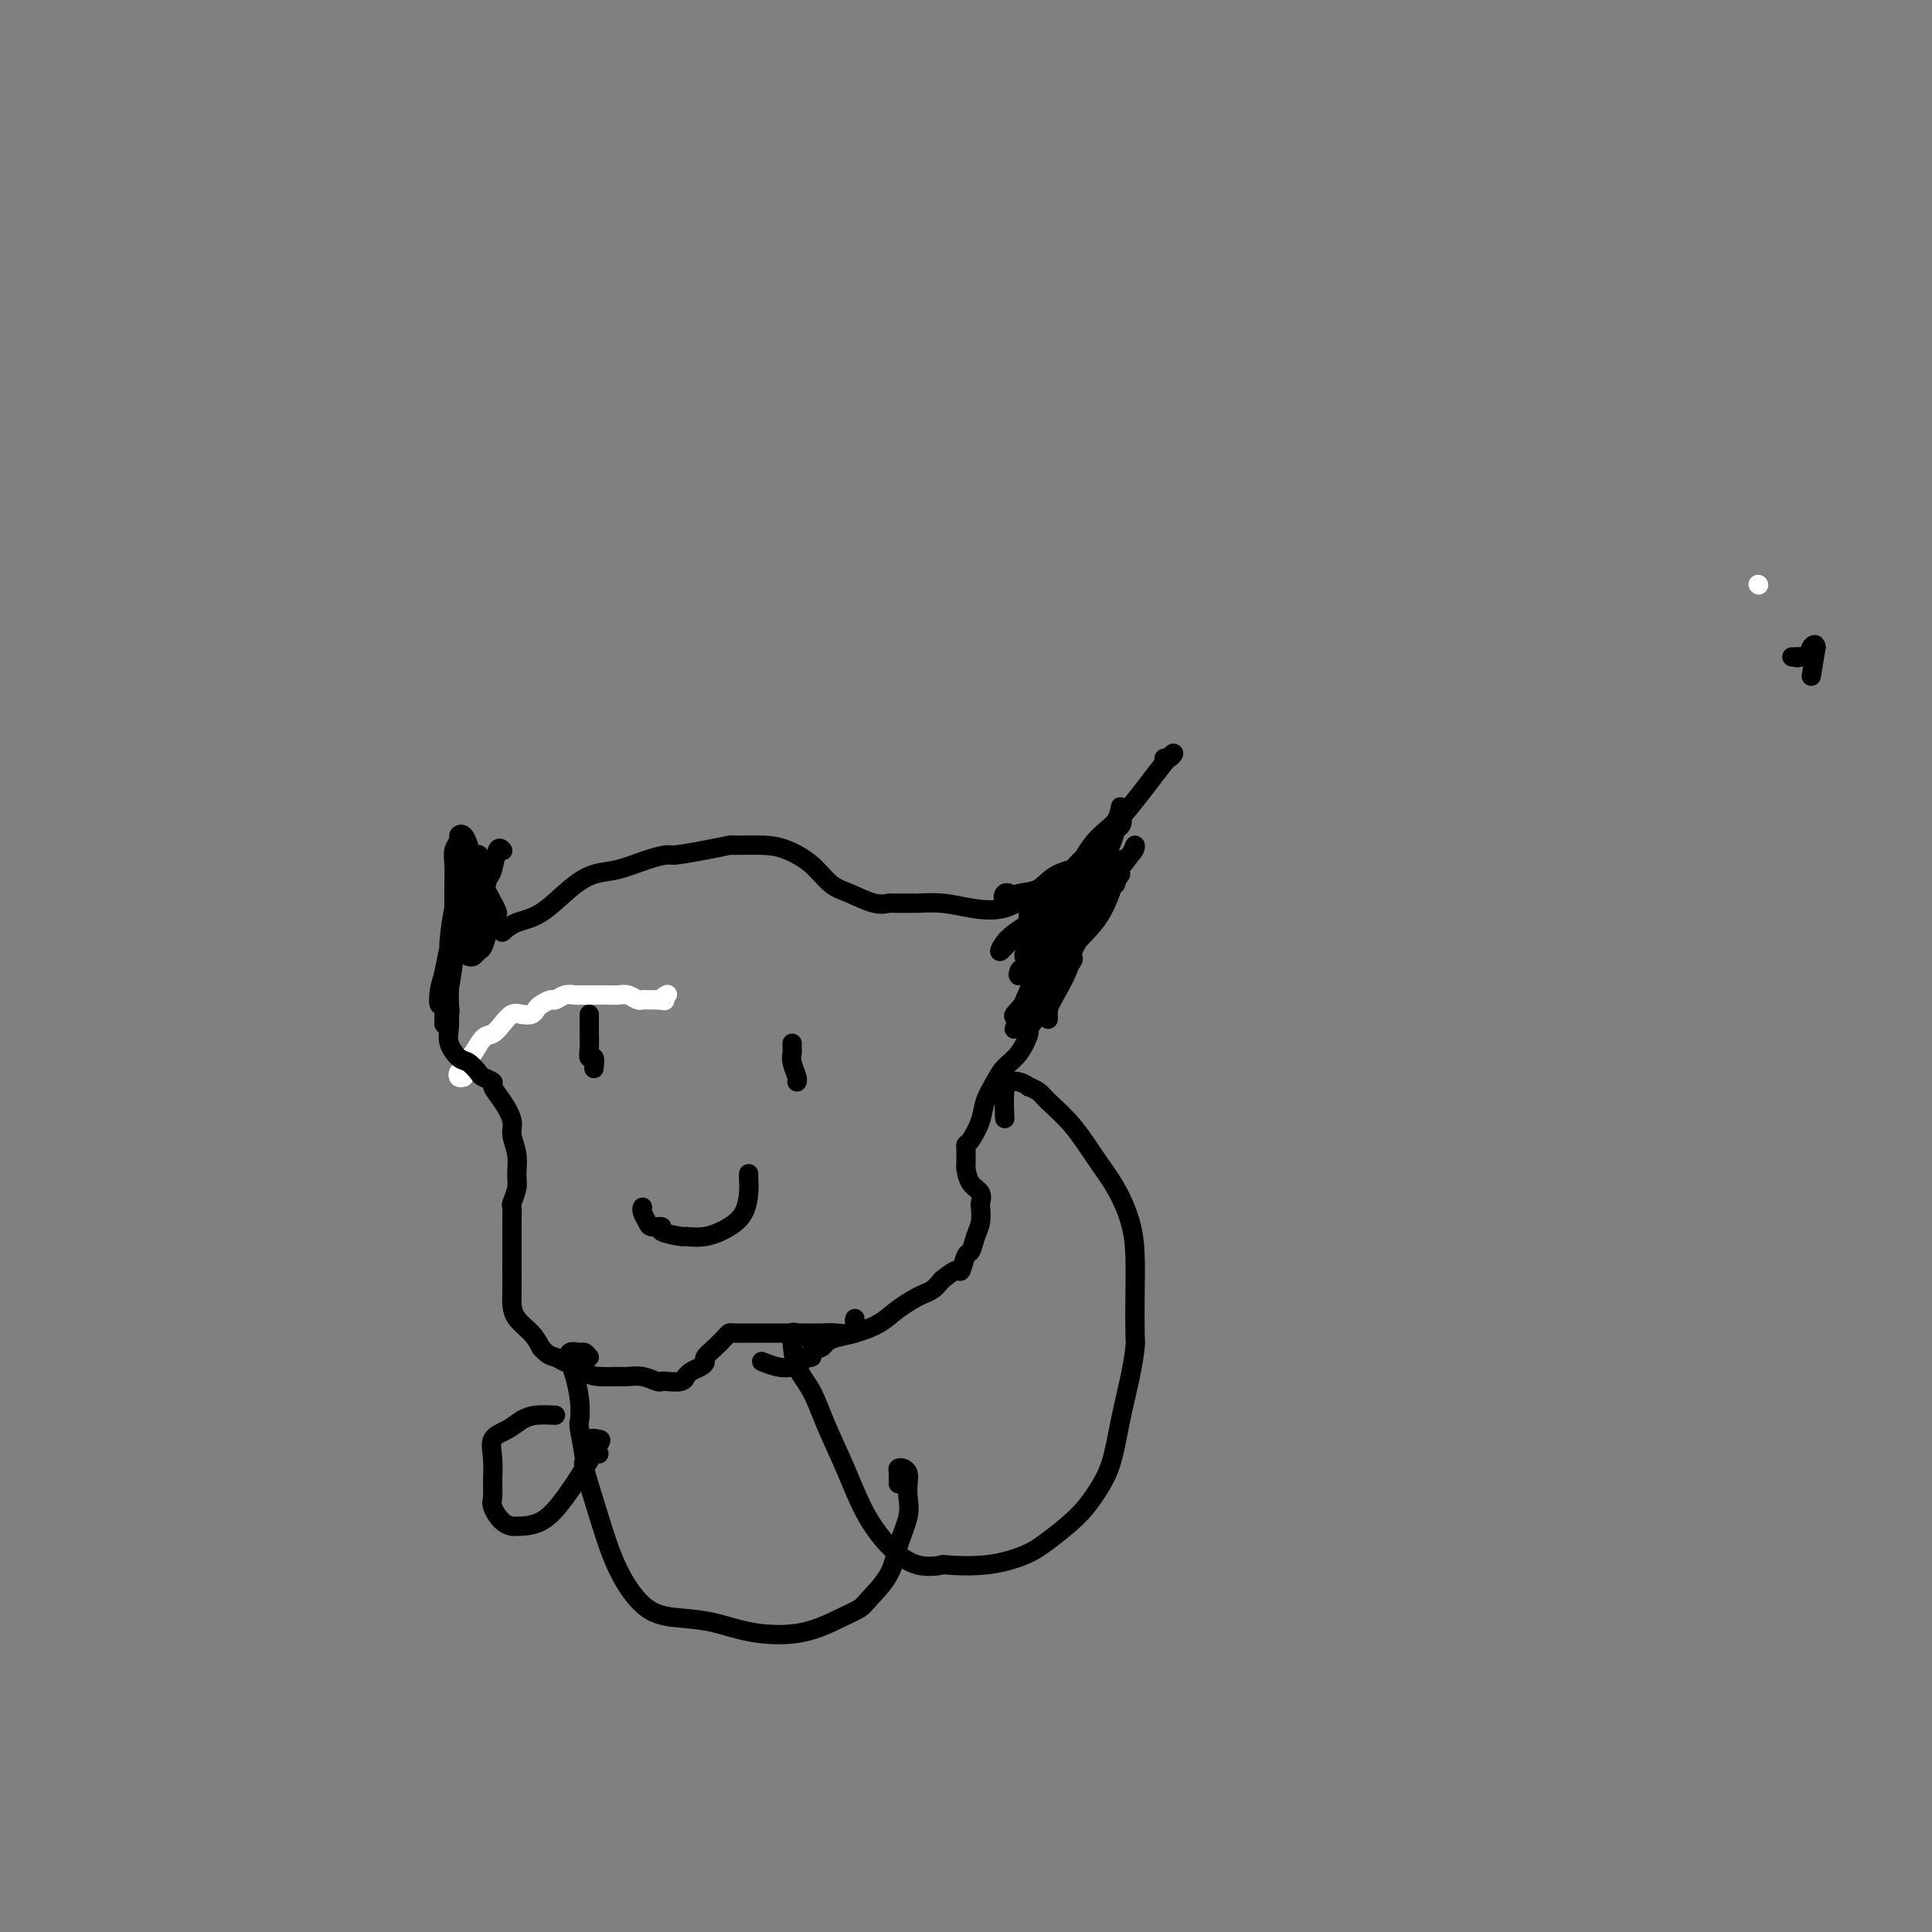 <svg viewBox='0 0 400 400' version='1.1' xmlns='http://www.w3.org/2000/svg' xmlns:xlink='http://www.w3.org/1999/xlink'><rect x="0" y="0" width="400" height="400" fill="#808080" stroke="none"/><g fill='none' stroke='#FFFFFF' stroke-width='4' stroke-linecap='round' stroke-linejoin='round'><path d='M364,121c0.000,0.000 0.100,0.100 0.1,0.1'/><path d='M96,223c-0.399,0.099 -0.798,0.197 -1,0c-0.202,-0.197 -0.206,-0.691 0,-1c0.206,-0.309 0.621,-0.435 1,-1c0.379,-0.565 0.720,-1.568 1,-2c0.280,-0.432 0.498,-0.291 1,-1c0.502,-0.709 1.289,-2.267 2,-3c0.711,-0.733 1.346,-0.640 2,-1c0.654,-0.360 1.327,-1.171 2,-2c0.673,-0.829 1.345,-1.675 2,-2c0.655,-0.325 1.293,-0.130 2,0c0.707,0.130 1.484,0.193 2,0c0.516,-0.193 0.771,-0.644 1,-1c0.229,-0.356 0.432,-0.617 1,-1c0.568,-0.383 1.500,-0.887 2,-1c0.500,-0.113 0.567,0.166 1,0c0.433,-0.166 1.233,-0.777 2,-1c0.767,-0.223 1.500,-0.060 2,0c0.500,0.060 0.767,0.016 1,0c0.233,-0.016 0.433,-0.004 1,0c0.567,0.004 1.503,0.000 2,0c0.497,-0.000 0.557,0.004 1,0c0.443,-0.004 1.271,-0.015 2,0c0.729,0.015 1.361,0.057 2,0c0.639,-0.057 1.284,-0.211 2,0c0.716,0.211 1.501,0.789 2,1c0.499,0.211 0.711,0.057 1,0c0.289,-0.057 0.655,-0.015 1,0c0.345,0.015 0.670,0.004 1,0c0.330,-0.004 0.665,-0.002 1,0'/><path d='M136,207c2.798,0.214 1.292,0.250 1,0c-0.292,-0.250 0.631,-0.786 1,-1c0.369,-0.214 0.185,-0.107 0,0'/></g>
<g fill='none' stroke='#000000' stroke-width='4' stroke-linecap='round' stroke-linejoin='round'><path d='M104,193c0.851,-0.747 1.702,-1.495 3,-2c1.298,-0.505 3.042,-0.769 5,-2c1.958,-1.231 4.129,-3.430 6,-5c1.871,-1.570 3.443,-2.511 5,-3c1.557,-0.489 3.100,-0.526 5,-1c1.900,-0.474 4.157,-1.385 6,-2c1.843,-0.615 3.274,-0.935 4,-1c0.726,-0.065 0.749,0.126 2,0c1.251,-0.126 3.729,-0.568 6,-1c2.271,-0.432 4.333,-0.854 5,-1c0.667,-0.146 -0.062,-0.015 1,0c1.062,0.015 3.913,-0.085 6,0c2.087,0.085 3.408,0.356 5,1c1.592,0.644 3.453,1.661 5,3c1.547,1.339 2.778,3.000 4,4c1.222,1.000 2.434,1.340 4,2c1.566,0.660 3.488,1.641 5,2c1.512,0.359 2.616,0.095 3,0c0.384,-0.095 0.049,-0.023 1,0c0.951,0.023 3.187,-0.005 4,0c0.813,0.005 0.205,0.043 1,0c0.795,-0.043 2.995,-0.169 5,0c2.005,0.169 3.814,0.631 6,1c2.186,0.369 4.748,0.645 7,0c2.252,-0.645 4.192,-2.211 6,-3c1.808,-0.789 3.483,-0.801 5,-1c1.517,-0.199 2.876,-0.586 4,-1c1.124,-0.414 2.014,-0.857 3,-1c0.986,-0.143 2.068,0.013 3,0c0.932,-0.013 1.712,-0.196 2,0c0.288,0.196 0.082,0.770 0,1c-0.082,0.230 -0.041,0.115 0,0'/><path d='M222,189c0.030,0.302 0.060,0.605 0,1c-0.060,0.395 -0.212,0.883 0,1c0.212,0.117 0.786,-0.135 1,0c0.214,0.135 0.068,0.659 0,1c-0.068,0.341 -0.059,0.499 0,1c0.059,0.501 0.167,1.345 0,2c-0.167,0.655 -0.609,1.121 -1,2c-0.391,0.879 -0.729,2.170 -1,3c-0.271,0.830 -0.473,1.197 -1,2c-0.527,0.803 -1.379,2.040 -2,3c-0.621,0.960 -1.011,1.641 -1,2c0.011,0.359 0.425,0.394 0,1c-0.425,0.606 -1.688,1.783 -2,2c-0.312,0.217 0.327,-0.525 0,0c-0.327,0.525 -1.620,2.317 -2,3c-0.380,0.683 0.154,0.258 0,1c-0.154,0.742 -0.996,2.651 -2,4c-1.004,1.349 -2.170,2.137 -3,3c-0.830,0.863 -1.322,1.800 -2,3c-0.678,1.200 -1.541,2.663 -2,4c-0.459,1.337 -0.515,2.547 -1,4c-0.485,1.453 -1.398,3.149 -2,4c-0.602,0.851 -0.894,0.856 -1,1c-0.106,0.144 -0.027,0.427 0,1c0.027,0.573 0.001,1.438 0,2c-0.001,0.562 0.024,0.823 0,1c-0.024,0.177 -0.098,0.269 0,1c0.098,0.731 0.367,2.100 1,3c0.633,0.900 1.631,1.332 2,2c0.369,0.668 0.110,1.574 0,2c-0.110,0.426 -0.071,0.374 0,1c0.071,0.626 0.173,1.931 0,3c-0.173,1.069 -0.622,1.903 -1,3c-0.378,1.097 -0.684,2.457 -1,3c-0.316,0.543 -0.641,0.269 -1,1c-0.359,0.731 -0.750,2.466 -1,3c-0.250,0.534 -0.357,-0.133 -1,0c-0.643,0.133 -1.821,1.067 -3,2'/><path d='M195,265c-1.887,2.395 -2.606,2.382 -4,3c-1.394,0.618 -3.463,1.867 -5,3c-1.537,1.133 -2.543,2.149 -4,3c-1.457,0.851 -3.365,1.537 -5,2c-1.635,0.463 -2.996,0.702 -4,1c-1.004,0.298 -1.650,0.653 -2,1c-0.350,0.347 -0.404,0.684 -1,1c-0.596,0.316 -1.734,0.610 -2,1c-0.266,0.390 0.341,0.876 0,1c-0.341,0.124 -1.629,-0.114 -2,0c-0.371,0.114 0.177,0.580 0,1c-0.177,0.420 -1.078,0.793 -2,1c-0.922,0.207 -1.864,0.248 -3,0c-1.136,-0.248 -2.468,-0.785 -3,-1c-0.532,-0.215 -0.266,-0.107 0,0'/><path d='M103,189c-0.326,-0.857 -0.651,-1.714 -1,-2c-0.349,-0.286 -0.720,-0.002 -1,0c-0.280,0.002 -0.469,-0.277 -1,0c-0.531,0.277 -1.403,1.112 -2,2c-0.597,0.888 -0.920,1.830 -1,2c-0.080,0.170 0.084,-0.433 0,0c-0.084,0.433 -0.414,1.901 -1,3c-0.586,1.099 -1.427,1.830 -2,3c-0.573,1.170 -0.880,2.779 -1,5c-0.120,2.221 -0.055,5.052 0,7c0.055,1.948 0.099,3.012 0,4c-0.099,0.988 -0.340,1.900 0,3c0.340,1.100 1.262,2.389 2,3c0.738,0.611 1.292,0.544 2,1c0.708,0.456 1.568,1.437 2,2c0.432,0.563 0.435,0.710 1,1c0.565,0.290 1.691,0.723 2,1c0.309,0.277 -0.201,0.397 0,1c0.201,0.603 1.111,1.687 2,3c0.889,1.313 1.756,2.854 2,4c0.244,1.146 -0.134,1.898 0,3c0.134,1.102 0.782,2.556 1,4c0.218,1.444 0.006,2.879 0,4c-0.006,1.121 0.195,1.930 0,3c-0.195,1.070 -0.784,2.403 -1,3c-0.216,0.597 -0.058,0.460 0,1c0.058,0.540 0.015,1.758 0,3c-0.015,1.242 -0.003,2.510 0,4c0.003,1.490 -0.004,3.203 0,5c0.004,1.797 0.018,3.678 0,5c-0.018,1.322 -0.067,2.086 0,3c0.067,0.914 0.249,1.977 1,3c0.751,1.023 2.072,2.007 3,3c0.928,0.993 1.464,1.997 2,3'/><path d='M112,279c1.492,1.777 2.222,1.720 3,2c0.778,0.280 1.606,0.898 2,1c0.394,0.102 0.356,-0.312 1,0c0.644,0.312 1.971,1.351 3,2c1.029,0.649 1.761,0.910 3,1c1.239,0.090 2.987,0.010 4,0c1.013,-0.010 1.292,0.050 2,0c0.708,-0.050 1.846,-0.208 3,0c1.154,0.208 2.323,0.784 3,1c0.677,0.216 0.860,0.073 1,0c0.140,-0.073 0.236,-0.075 1,0c0.764,0.075 2.197,0.227 3,0c0.803,-0.227 0.976,-0.835 1,-1c0.024,-0.165 -0.100,0.111 0,0c0.100,-0.111 0.425,-0.610 1,-1c0.575,-0.390 1.401,-0.671 2,-1c0.599,-0.329 0.973,-0.705 1,-1c0.027,-0.295 -0.293,-0.510 0,-1c0.293,-0.490 1.197,-1.256 2,-2c0.803,-0.744 1.504,-1.467 2,-2c0.496,-0.533 0.787,-0.875 1,-1c0.213,-0.125 0.350,-0.034 1,0c0.650,0.034 1.815,0.009 3,0c1.185,-0.009 2.389,-0.002 3,0c0.611,0.002 0.628,0.001 1,0c0.372,-0.001 1.098,-0.001 2,0c0.902,0.001 1.980,0.002 3,0c1.020,-0.002 1.982,-0.007 3,0c1.018,0.007 2.091,0.026 3,0c0.909,-0.026 1.655,-0.098 3,0c1.345,0.098 3.288,0.367 4,0c0.712,-0.367 0.192,-1.368 0,-2c-0.192,-0.632 -0.055,-0.895 0,-1c0.055,-0.105 0.027,-0.053 0,0'/><path d='M122,210c-0.001,0.350 -0.001,0.701 0,1c0.001,0.299 0.004,0.547 0,1c-0.004,0.453 -0.015,1.109 0,2c0.015,0.891 0.057,2.015 0,3c-0.057,0.985 -0.211,1.831 0,2c0.211,0.169 0.788,-0.339 1,0c0.212,0.339 0.061,1.525 0,2c-0.061,0.475 -0.030,0.237 0,0'/><path d='M164,216c-0.008,0.348 -0.016,0.696 0,1c0.016,0.304 0.057,0.565 0,1c-0.057,0.435 -0.211,1.044 0,2c0.211,0.956 0.788,2.257 1,3c0.212,0.743 0.061,0.926 0,1c-0.061,0.074 -0.030,0.037 0,0'/><path d='M133,250c0.027,-0.061 0.054,-0.122 0,0c-0.054,0.122 -0.190,0.428 0,1c0.190,0.572 0.707,1.411 1,2c0.293,0.589 0.363,0.928 1,1c0.637,0.072 1.842,-0.123 2,0c0.158,0.123 -0.730,0.563 0,1c0.730,0.437 3.078,0.869 4,1c0.922,0.131 0.419,-0.040 1,0c0.581,0.040 2.247,0.291 4,0c1.753,-0.291 3.594,-1.125 5,-2c1.406,-0.875 2.377,-1.790 3,-3c0.623,-1.210 0.899,-2.716 1,-4c0.101,-1.284 0.027,-2.346 0,-3c-0.027,-0.654 -0.008,-0.901 0,-1c0.008,-0.099 0.004,-0.049 0,0'/><path d='M220,184c-0.261,0.012 -0.522,0.024 -1,0c-0.478,-0.024 -1.172,-0.083 -1,0c0.172,0.083 1.212,0.307 2,0c0.788,-0.307 1.325,-1.145 2,-2c0.675,-0.855 1.487,-1.726 2,-2c0.513,-0.274 0.726,0.050 1,0c0.274,-0.050 0.608,-0.475 1,-1c0.392,-0.525 0.840,-1.149 1,-1c0.160,0.149 0.031,1.071 0,2c-0.031,0.929 0.037,1.864 0,3c-0.037,1.136 -0.180,2.471 -1,4c-0.820,1.529 -2.318,3.250 -3,4c-0.682,0.750 -0.547,0.529 -1,2c-0.453,1.471 -1.495,4.635 -2,6c-0.505,1.365 -0.475,0.931 -1,2c-0.525,1.069 -1.606,3.641 -2,5c-0.394,1.359 -0.100,1.505 0,2c0.100,0.495 0.005,1.339 0,2c-0.005,0.661 0.079,1.137 0,1c-0.079,-0.137 -0.322,-0.889 0,-2c0.322,-1.111 1.210,-2.582 2,-4c0.790,-1.418 1.481,-2.785 2,-4c0.519,-1.215 0.864,-2.280 1,-3c0.136,-0.720 0.062,-1.096 0,-1c-0.062,0.096 -0.113,0.662 0,1c0.113,0.338 0.391,0.446 0,1c-0.391,0.554 -1.452,1.553 -2,2c-0.548,0.447 -0.582,0.343 -1,1c-0.418,0.657 -1.219,2.076 -2,3c-0.781,0.924 -1.541,1.353 -2,2c-0.459,0.647 -0.618,1.514 -1,2c-0.382,0.486 -0.987,0.592 -1,0c-0.013,-0.592 0.568,-1.884 1,-3c0.432,-1.116 0.716,-2.058 1,-3'/><path d='M215,203c0.333,-1.000 0.167,-0.500 0,0'/><path d='M375,140c0.000,0.000 1.000,-6.000 1,-6'/><path d='M376,134c-0.069,-0.973 -0.740,-0.404 -1,0c-0.260,0.404 -0.107,0.644 0,1c0.107,0.356 0.170,0.827 0,1c-0.170,0.173 -0.572,0.046 -1,0c-0.428,-0.046 -0.883,-0.012 -1,0c-0.117,0.012 0.103,0.003 0,0c-0.103,-0.003 -0.528,-0.001 -1,0c-0.472,0.001 -0.992,0.000 -1,0c-0.008,-0.000 0.496,-0.000 1,0'/><path d='M372,136c-0.400,0.311 0.600,0.089 1,0c0.400,-0.089 0.200,-0.044 0,0'/><path d='M97,198c0.334,0.102 0.667,0.204 1,0c0.333,-0.204 0.665,-0.714 1,-1c0.335,-0.286 0.671,-0.347 1,-1c0.329,-0.653 0.649,-1.896 1,-3c0.351,-1.104 0.732,-2.068 1,-3c0.268,-0.932 0.422,-1.834 0,-3c-0.422,-1.166 -1.419,-2.598 -2,-4c-0.581,-1.402 -0.747,-2.775 -1,-3c-0.253,-0.225 -0.594,0.699 -1,0c-0.406,-0.699 -0.878,-3.022 -1,-4c-0.122,-0.978 0.107,-0.610 0,-1c-0.107,-0.390 -0.551,-1.536 -1,-2c-0.449,-0.464 -0.905,-0.246 -1,0c-0.095,0.246 0.171,0.518 0,1c-0.171,0.482 -0.778,1.173 -1,2c-0.222,0.827 -0.058,1.789 0,3c0.058,1.211 0.012,2.670 0,4c-0.012,1.330 0.011,2.530 0,4c-0.011,1.470 -0.054,3.209 0,5c0.054,1.791 0.207,3.634 0,6c-0.207,2.366 -0.773,5.255 -1,7c-0.227,1.745 -0.114,2.345 0,3c0.114,0.655 0.231,1.366 0,2c-0.231,0.634 -0.808,1.193 -1,1c-0.192,-0.193 0.001,-1.136 0,-2c-0.001,-0.864 -0.196,-1.648 0,-3c0.196,-1.352 0.785,-3.271 1,-4c0.215,-0.729 0.058,-0.268 0,-1c-0.058,-0.732 -0.016,-2.659 0,-4c0.016,-1.341 0.004,-2.098 0,-2c-0.004,0.098 -0.002,1.049 0,2'/><path d='M93,197c-0.016,-1.443 -0.555,1.948 -1,4c-0.445,2.052 -0.796,2.763 -1,4c-0.204,1.237 -0.262,3.000 0,3c0.262,0.000 0.845,-1.761 1,-2c0.155,-0.239 -0.116,1.046 0,0c0.116,-1.046 0.620,-4.424 1,-7c0.380,-2.576 0.635,-4.351 1,-7c0.365,-2.649 0.840,-6.171 1,-8c0.160,-1.829 0.004,-1.963 0,-2c-0.004,-0.037 0.143,0.023 0,1c-0.143,0.977 -0.574,2.871 -1,5c-0.426,2.129 -0.845,4.491 -1,7c-0.155,2.509 -0.045,5.164 0,6c0.045,0.836 0.026,-0.146 0,1c-0.026,1.146 -0.061,4.420 0,6c0.061,1.580 0.216,1.467 0,2c-0.216,0.533 -0.803,1.711 -1,2c-0.197,0.289 -0.004,-0.312 0,-1c0.004,-0.688 -0.182,-1.464 0,-3c0.182,-1.536 0.732,-3.831 1,-6c0.268,-2.169 0.255,-4.211 1,-7c0.745,-2.789 2.248,-6.326 3,-9c0.752,-2.674 0.752,-4.485 1,-6c0.248,-1.515 0.742,-2.733 1,-3c0.258,-0.267 0.280,0.418 0,1c-0.280,0.582 -0.860,1.059 -1,2c-0.140,0.941 0.161,2.344 0,4c-0.161,1.656 -0.783,3.565 -1,5c-0.217,1.435 -0.027,2.395 0,4c0.027,1.605 -0.108,3.855 0,4c0.108,0.145 0.459,-1.816 1,-4c0.541,-2.184 1.270,-4.592 2,-7'/><path d='M100,186c0.642,-2.551 0.747,-3.429 1,-4c0.253,-0.571 0.656,-0.833 1,-2c0.344,-1.167 0.631,-3.237 1,-4c0.369,-0.763 0.820,-0.218 1,0c0.180,0.218 0.090,0.109 0,0'/><path d='M209,185c-0.359,-0.141 -0.717,-0.282 -1,0c-0.283,0.282 -0.490,0.988 0,1c0.490,0.012 1.678,-0.670 3,-1c1.322,-0.330 2.779,-0.309 4,-1c1.221,-0.691 2.205,-2.095 4,-3c1.795,-0.905 4.402,-1.312 6,-2c1.598,-0.688 2.189,-1.657 3,-2c0.811,-0.343 1.842,-0.061 2,0c0.158,0.061 -0.559,-0.099 -1,0c-0.441,0.099 -0.608,0.457 -1,1c-0.392,0.543 -1.009,1.269 -2,2c-0.991,0.731 -2.355,1.465 -4,2c-1.645,0.535 -3.569,0.870 -5,2c-1.431,1.130 -2.367,3.055 -3,4c-0.633,0.945 -0.961,0.912 -1,1c-0.039,0.088 0.213,0.299 1,0c0.787,-0.299 2.109,-1.108 4,-2c1.891,-0.892 4.349,-1.866 6,-3c1.651,-1.134 2.494,-2.430 3,-3c0.506,-0.570 0.675,-0.416 2,-1c1.325,-0.584 3.807,-1.905 5,-3c1.193,-1.095 1.099,-1.963 1,-2c-0.099,-0.037 -0.203,0.759 -1,2c-0.797,1.241 -2.288,2.928 -4,5c-1.712,2.072 -3.644,4.530 -6,7c-2.356,2.470 -5.134,4.952 -7,8c-1.866,3.048 -2.819,6.663 -4,9c-1.181,2.337 -2.590,3.397 -3,4c-0.410,0.603 0.179,0.749 1,0c0.821,-0.749 1.875,-2.394 2,-3c0.125,-0.606 -0.679,-0.173 0,-1c0.679,-0.827 2.839,-2.913 5,-5'/><path d='M218,201c2.110,-2.495 3.385,-4.234 5,-6c1.615,-1.766 3.571,-3.560 5,-6c1.429,-2.440 2.332,-5.525 3,-7c0.668,-1.475 1.101,-1.339 1,-1c-0.101,0.339 -0.735,0.880 -1,1c-0.265,0.120 -0.162,-0.182 -1,1c-0.838,1.182 -2.617,3.849 -4,6c-1.383,2.151 -2.369,3.786 -4,6c-1.631,2.214 -3.907,5.007 -6,8c-2.093,2.993 -4.003,6.187 -5,8c-0.997,1.813 -1.081,2.244 -1,2c0.081,-0.244 0.326,-1.162 1,-3c0.674,-1.838 1.777,-4.594 3,-7c1.223,-2.406 2.565,-4.461 4,-7c1.435,-2.539 2.961,-5.563 5,-9c2.039,-3.437 4.590,-7.289 6,-10c1.410,-2.711 1.680,-4.281 2,-5c0.320,-0.719 0.691,-0.586 1,-1c0.309,-0.414 0.554,-1.376 0,-1c-0.554,0.376 -1.909,2.088 -3,4c-1.091,1.912 -1.918,4.023 -3,6c-1.082,1.977 -2.420,3.819 -4,6c-1.580,2.181 -3.402,4.702 -5,7c-1.598,2.298 -2.973,4.372 -4,6c-1.027,1.628 -1.708,2.811 -2,3c-0.292,0.189 -0.196,-0.614 0,-1c0.196,-0.386 0.491,-0.354 1,-1c0.509,-0.646 1.230,-1.970 2,-4c0.770,-2.030 1.587,-4.768 3,-7c1.413,-2.232 3.420,-3.960 5,-6c1.580,-2.040 2.733,-4.392 4,-6c1.267,-1.608 2.649,-2.471 3,-3c0.351,-0.529 -0.328,-0.722 -1,0c-0.672,0.722 -1.336,2.361 -2,4'/><path d='M226,178c-1.204,1.729 -2.715,4.051 -4,6c-1.285,1.949 -2.344,3.525 -3,4c-0.656,0.475 -0.910,-0.150 -2,1c-1.090,1.150 -3.017,4.077 -4,6c-0.983,1.923 -1.024,2.843 -1,3c0.024,0.157 0.111,-0.449 1,-2c0.889,-1.551 2.578,-4.047 4,-6c1.422,-1.953 2.576,-3.362 4,-6c1.424,-2.638 3.116,-6.504 5,-9c1.884,-2.496 3.959,-3.621 5,-5c1.041,-1.379 1.049,-3.013 1,-3c-0.049,0.013 -0.156,1.671 -1,3c-0.844,1.329 -2.424,2.329 -3,3c-0.576,0.671 -0.149,1.013 -1,2c-0.851,0.987 -2.981,2.620 -5,5c-2.019,2.380 -3.926,5.507 -6,8c-2.074,2.493 -4.314,4.352 -6,6c-1.686,1.648 -2.817,3.084 -3,3c-0.183,-0.084 0.584,-1.688 2,-3c1.416,-1.312 3.481,-2.331 4,-3c0.519,-0.669 -0.510,-0.988 0,-2c0.510,-1.012 2.558,-2.717 5,-5c2.442,-2.283 5.279,-5.144 8,-8c2.721,-2.856 5.328,-5.708 8,-9c2.672,-3.292 5.409,-7.026 7,-9c1.591,-1.974 2.035,-2.189 2,-2c-0.035,0.189 -0.548,0.782 -1,1c-0.452,0.218 -0.843,0.062 -1,0c-0.157,-0.062 -0.078,-0.031 0,0'/><path d='M167,277c-0.735,-0.395 -1.470,-0.789 -2,-1c-0.530,-0.211 -0.856,-0.237 -1,0c-0.144,0.237 -0.107,0.738 0,2c0.107,1.262 0.285,3.287 1,5c0.715,1.713 1.967,3.115 3,5c1.033,1.885 1.845,4.254 3,7c1.155,2.746 2.651,5.871 4,9c1.349,3.129 2.551,6.264 4,9c1.449,2.736 3.143,5.074 5,7c1.857,1.926 3.875,3.439 6,4c2.125,0.561 4.355,0.171 5,0c0.645,-0.171 -0.295,-0.124 1,0c1.295,0.124 4.825,0.323 8,0c3.175,-0.323 5.995,-1.170 8,-2c2.005,-0.830 3.194,-1.642 5,-3c1.806,-1.358 4.228,-3.260 6,-5c1.772,-1.740 2.895,-3.317 4,-5c1.105,-1.683 2.191,-3.471 3,-6c0.809,-2.529 1.341,-5.797 2,-9c0.659,-3.203 1.445,-6.339 2,-9c0.555,-2.661 0.879,-4.845 1,-6c0.121,-1.155 0.038,-1.280 0,-3c-0.038,-1.720 -0.032,-5.034 0,-8c0.032,-2.966 0.089,-5.583 0,-8c-0.089,-2.417 -0.325,-4.633 -1,-7c-0.675,-2.367 -1.790,-4.886 -3,-7c-1.210,-2.114 -2.514,-3.824 -4,-6c-1.486,-2.176 -3.153,-4.817 -5,-7c-1.847,-2.183 -3.873,-3.909 -5,-5c-1.127,-1.091 -1.354,-1.546 -2,-2c-0.646,-0.454 -1.709,-0.905 -2,-1c-0.291,-0.095 0.191,0.167 0,0c-0.191,-0.167 -1.055,-0.762 -2,-1c-0.945,-0.238 -1.973,-0.119 -3,0'/><path d='M208,224c-2.166,-1.434 -0.581,-0.518 0,0c0.581,0.518 0.156,0.640 0,2c-0.156,1.360 -0.045,3.960 0,5c0.045,1.040 0.022,0.520 0,0'/><path d='M122,281c-0.368,-0.435 -0.737,-0.869 -1,-1c-0.263,-0.131 -0.421,0.043 -1,0c-0.579,-0.043 -1.581,-0.302 -2,0c-0.419,0.302 -0.257,1.164 0,2c0.257,0.836 0.609,1.644 1,3c0.391,1.356 0.820,3.259 1,5c0.180,1.741 0.109,3.318 0,4c-0.109,0.682 -0.257,0.468 0,2c0.257,1.532 0.919,4.809 1,6c0.081,1.191 -0.420,0.294 0,2c0.420,1.706 1.761,6.014 3,10c1.239,3.986 2.374,7.649 4,11c1.626,3.351 3.741,6.389 6,8c2.259,1.611 4.663,1.795 7,2c2.337,0.205 4.608,0.430 7,1c2.392,0.570 4.904,1.483 8,2c3.096,0.517 6.777,0.636 10,0c3.223,-0.636 5.990,-2.026 8,-3c2.010,-0.974 3.264,-1.530 4,-2c0.736,-0.470 0.954,-0.853 2,-2c1.046,-1.147 2.921,-3.059 4,-5c1.079,-1.941 1.362,-3.910 2,-6c0.638,-2.090 1.632,-4.301 2,-6c0.368,-1.699 0.109,-2.887 0,-4c-0.109,-1.113 -0.068,-2.153 0,-3c0.068,-0.847 0.162,-1.502 0,-2c-0.162,-0.498 -0.579,-0.841 -1,-1c-0.421,-0.159 -0.845,-0.135 -1,0c-0.155,0.135 -0.042,0.383 0,1c0.042,0.617 0.012,1.605 0,2c-0.012,0.395 -0.006,0.198 0,0'/><path d='M115,293c-1.417,-0.063 -2.835,-0.125 -4,0c-1.165,0.125 -2.078,0.438 -3,1c-0.922,0.562 -1.854,1.372 -3,2c-1.146,0.628 -2.505,1.073 -3,2c-0.495,0.927 -0.127,2.336 0,4c0.127,1.664 0.014,3.584 0,5c-0.014,1.416 0.073,2.327 0,3c-0.073,0.673 -0.306,1.109 0,2c0.306,0.891 1.152,2.239 2,3c0.848,0.761 1.700,0.936 2,1c0.300,0.064 0.049,0.017 1,0c0.951,-0.017 3.104,-0.004 5,-1c1.896,-0.996 3.535,-3.001 5,-5c1.465,-1.999 2.755,-3.993 4,-6c1.245,-2.007 2.445,-4.026 3,-5c0.555,-0.974 0.464,-0.902 0,-1c-0.464,-0.098 -1.301,-0.366 -2,0c-0.699,0.366 -1.259,1.366 -1,2c0.259,0.634 1.339,0.901 2,1c0.661,0.099 0.903,0.028 1,0c0.097,-0.028 0.048,-0.014 0,0'/></g>
</svg>